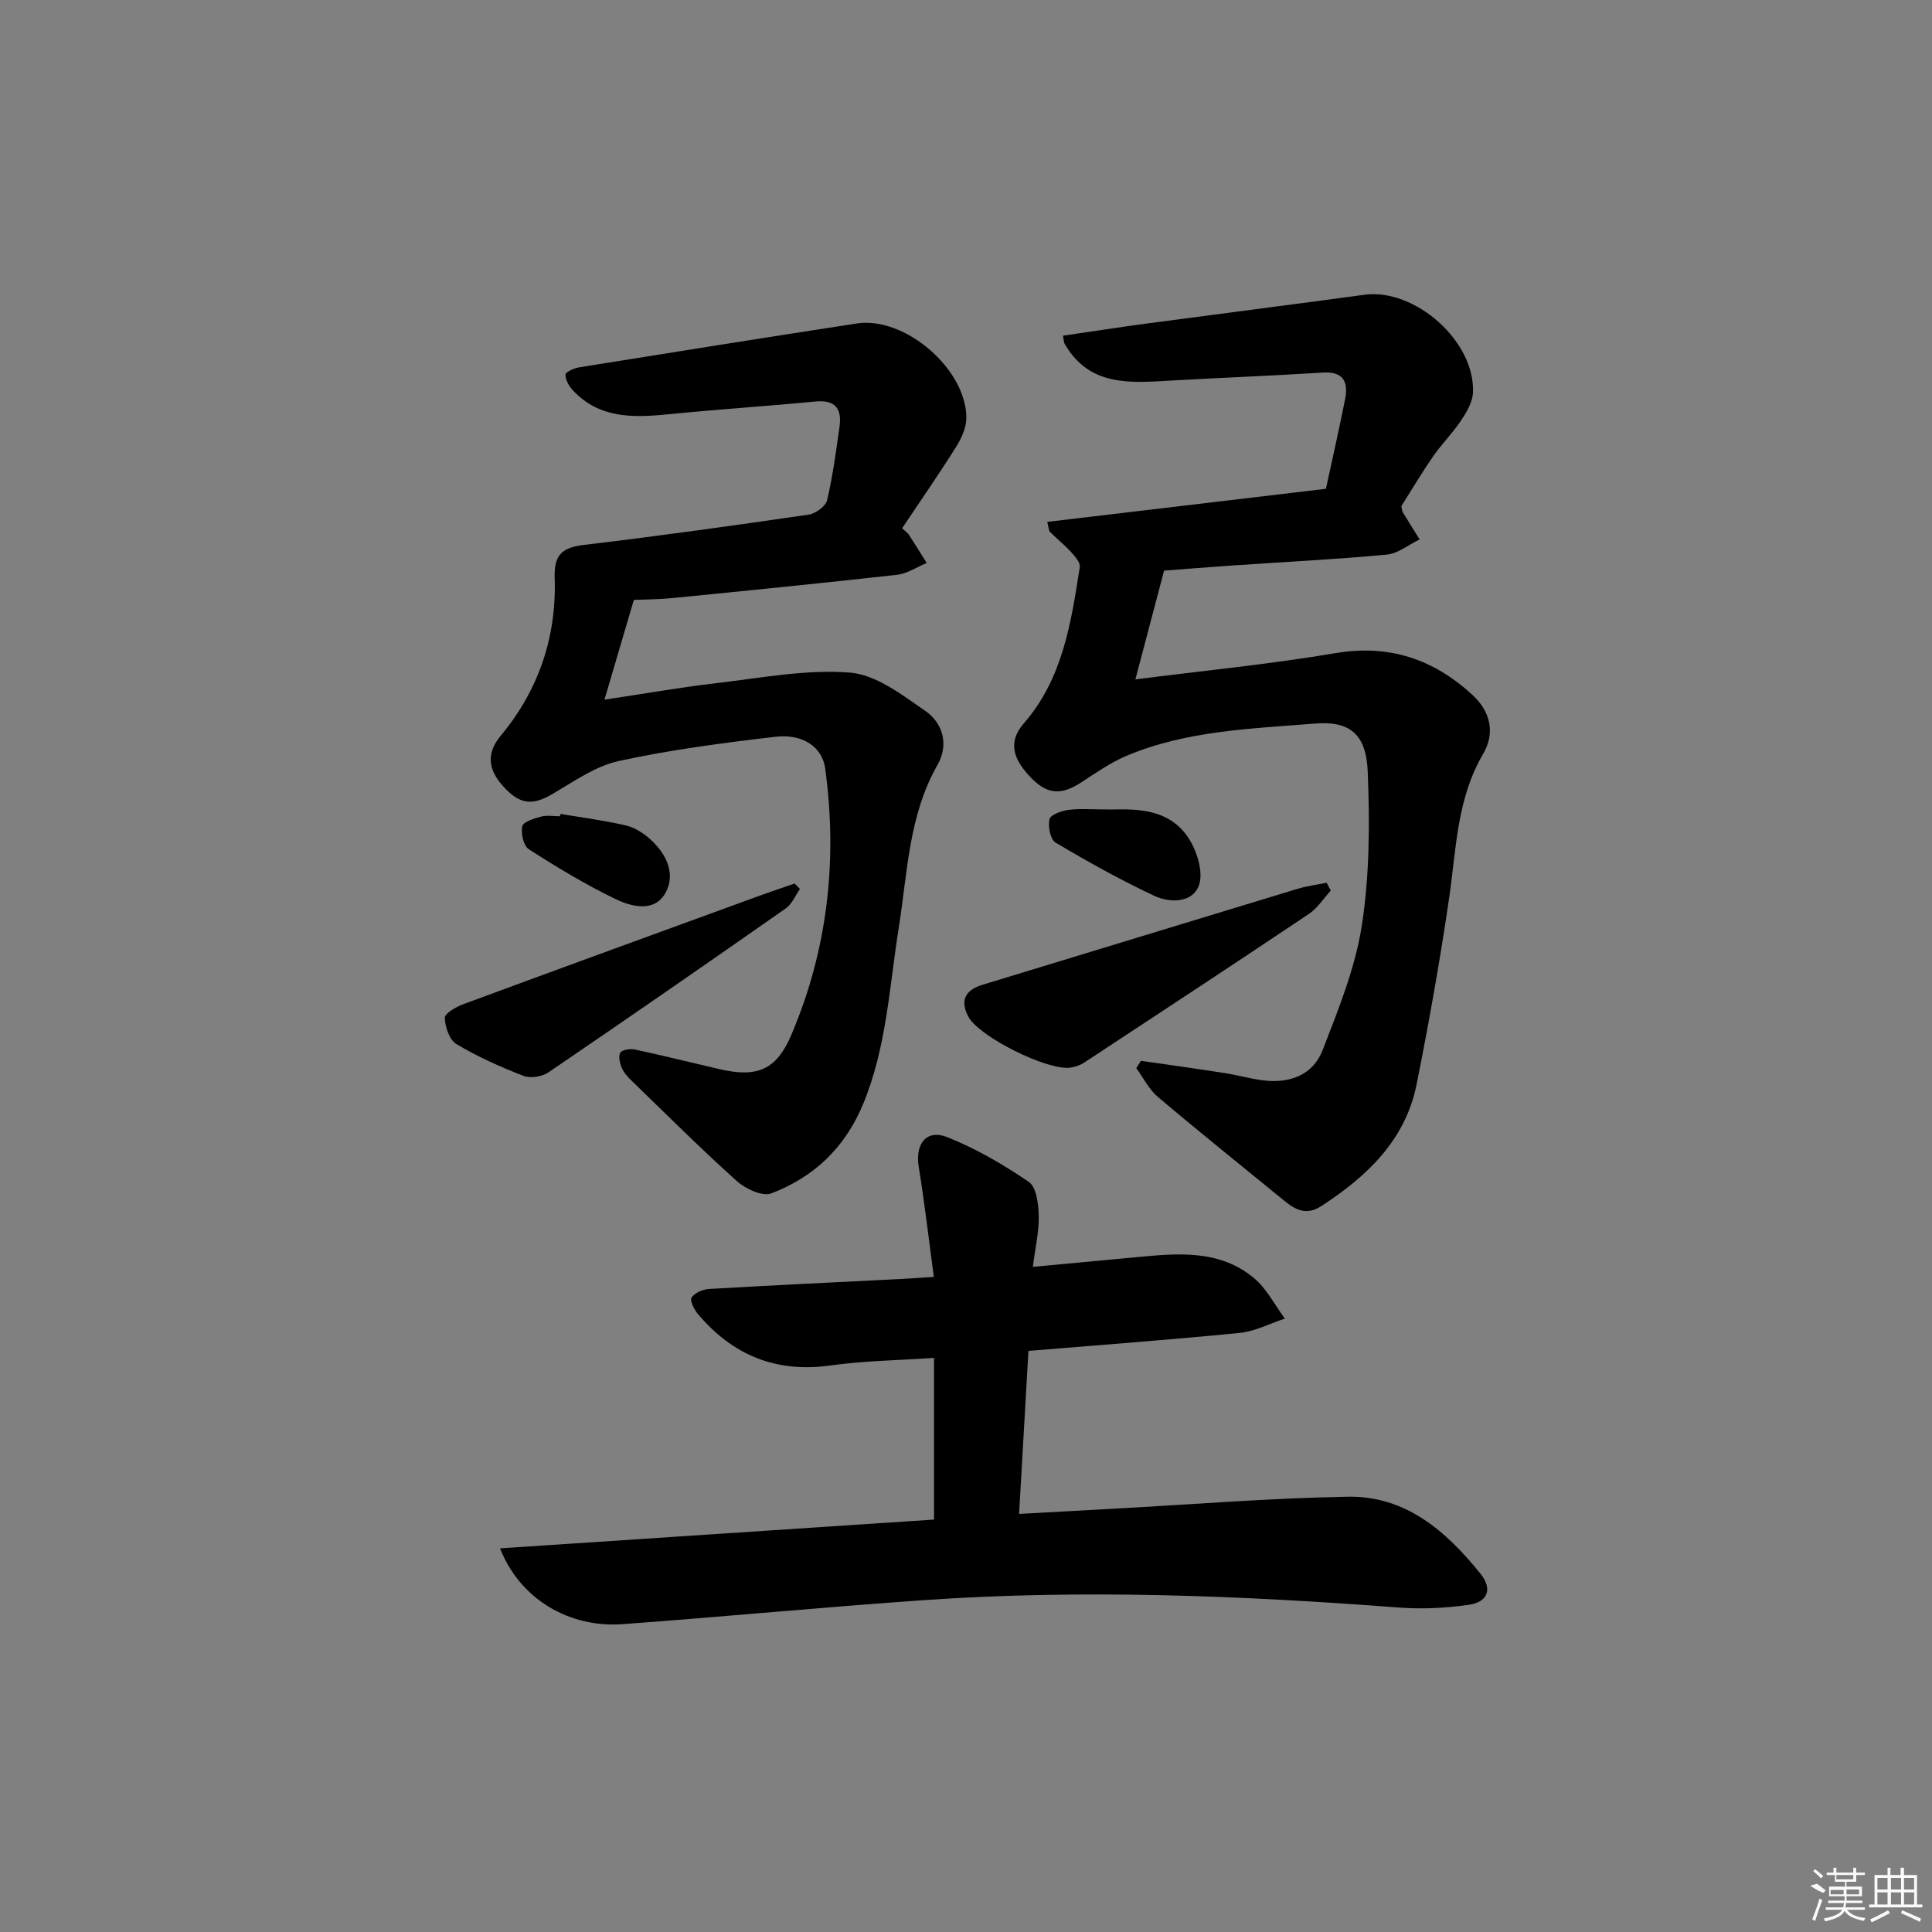 <svg enable-background="new 0 0 400 400" viewBox="0 0 400 400" xmlns="http://www.w3.org/2000/svg"><rect x="0" y="0" width="400" height="400" fill="#808080" stroke="none"/><path d="m216.82 108.05c19.32-2.3 38.46-4.57 57.7-6.85 1.42-6.61 2.79-12.57 3.97-18.57.71-3.6-.37-5.76-4.65-5.49-10.45.65-20.91 1.06-31.37 1.65-8.42.48-16.91 1.32-22.05-7.61-.15-.27-.14-.64-.34-1.68 5.83-.85 11.63-1.75 17.45-2.53 14.97-2 29.96-3.9 44.93-5.94 10.48-1.43 23.02 9.67 22.5 20.29-.1 1.95-1.3 4-2.44 5.71-1.75 2.62-4.02 4.88-5.82 7.47-2.36 3.41-4.48 6.99-6.57 10.29.15.66.15 1.02.31 1.28 1.14 1.88 2.32 3.74 3.48 5.61-2.27 1.09-4.47 2.93-6.82 3.15-10.59.99-21.22 1.51-31.84 2.24-5.13.35-10.26.77-14.25 1.07-2.05 7.79-3.96 15.01-5.94 22.52 14.12-1.81 27.81-3.13 41.34-5.42 11.17-1.9 20.31 1.19 28.4 8.59 3.83 3.5 4.76 8 2.28 12.21-5.47 9.3-5.57 19.63-7.05 29.8-1.89 12.94-4.18 25.84-6.75 38.67-2.32 11.56-10.25 19.03-19.73 25.2-3.04 1.98-5.31.81-7.63-1.08-8.75-7.15-17.57-14.22-26.2-21.52-1.85-1.56-3-3.95-4.48-5.96.32-.51.64-1.01.97-1.52 5.81.84 11.63 1.65 17.43 2.55 2.61.41 5.18 1.15 7.8 1.49 5.5.7 10.37-1.04 12.39-6.26 3.27-8.44 6.77-17.05 8.13-25.91 1.6-10.43 1.63-21.21 1.2-31.79-.31-7.54-3.57-10.51-10.9-9.91-13.17 1.08-26.61 1.43-39.07 6.7-3.33 1.41-6.38 3.56-9.44 5.55-4.29 2.77-7.26 2.42-10.9-1.67-2.92-3.28-4.3-6.7-.88-10.63 8.06-9.25 9.78-20.84 11.58-32.35.15-.94-1.03-2.24-1.84-3.14-1.34-1.47-2.91-2.71-4.32-4.12-.28-.3-.26-.9-.58-2.09z"/><path d="m103.53 320.57c30.33-2.01 59.87-3.97 89.85-5.96 0-10.93 0-21.81 0-33.47-7.12.49-14.38.58-21.51 1.57-11.27 1.57-20.21-2.17-27.38-10.66-.78-.93-1.71-2.82-1.31-3.41.66-.98 2.32-1.69 3.6-1.77 13.11-.77 26.22-1.38 39.33-2.05 2.14-.11 4.27-.26 7.23-.45-1.06-7.89-1.93-15.42-3.14-22.89-.75-4.62 1.62-7.76 5.91-6.05 5.94 2.37 11.6 5.65 16.89 9.27 1.58 1.08 2 4.56 2.06 6.96.09 3.21-.69 6.45-1.22 10.63 7.73-.72 14.61-1.36 21.5-2.01 8.52-.81 17.15-1.62 24.29 4.34 2.63 2.2 4.29 5.55 6.39 8.38-3.11 1.02-6.16 2.65-9.34 2.96-14.38 1.43-28.79 2.49-43.75 3.73-.64 11.15-1.28 22.17-1.94 33.75 6.8-.37 13.04-.72 19.27-1.06 16.26-.88 32.52-2.21 48.79-2.5 11.97-.21 20.37 7.12 27.47 15.95 2.62 3.26 1.4 5.9-2.43 6.43-4.73.66-9.61.93-14.36.57-32.87-2.5-65.75-3.83-98.68-1.52-20.72 1.45-41.4 3.43-62.11 4.95-11.06.83-21.3-5.18-25.41-15.69z"/><path d="m186.77 109.37c.73.69 1.16.96 1.42 1.36 1.25 1.92 2.45 3.88 3.67 5.83-2.03.84-4.01 2.2-6.11 2.44-15.52 1.74-31.06 3.29-46.61 4.83-2.79.28-5.62.27-7.91.37-2.03 6.89-3.96 13.46-6.08 20.66 7.97-1.19 15.58-2.54 23.24-3.43 9.17-1.07 18.47-2.88 27.55-2.18 5.42.42 10.82 4.6 15.64 7.94 3.65 2.53 4.91 6.98 2.52 11.17-5.98 10.49-6.2 22.26-8.02 33.69-1.95 12.26-2.52 24.75-7.36 36.48-3.74 9.06-10.18 15.17-19.04 18.55-1.84.7-5.35-.95-7.15-2.57-7.42-6.66-14.49-13.72-21.66-20.66-.83-.8-1.68-1.7-2.12-2.73-.42-.98-.78-2.49-.31-3.19.42-.63 2.08-.84 3.07-.63 5.84 1.26 11.64 2.71 17.47 4.06 7.79 1.81 11.78.15 14.86-7.1 7.53-17.7 9.6-36.2 7-55.21-.6-4.34-4.59-7.18-10.28-6.51-10.87 1.27-21.77 2.69-32.45 5.02-4.84 1.06-9.3 4.23-13.71 6.82-4.22 2.47-6.86 2.25-10.42-1.81-2.89-3.3-3.33-6.62-.3-10.26 7.87-9.46 11.58-20.5 11.16-32.71-.17-4.93 1.71-6.26 6.19-6.8 15.49-1.84 30.94-4 46.38-6.25 1.44-.21 3.53-1.72 3.83-2.98 1.18-4.99 1.85-10.11 2.57-15.21.53-3.73-.85-5.63-5-5.23-10.25.98-20.52 1.65-30.77 2.67-7.16.71-14.05.79-19.44-5-.8-.86-1.53-2.15-1.53-3.24 0-.52 1.76-1.33 2.8-1.5 19.17-3.08 38.34-6.15 57.53-9.09 9.95-1.52 22.71 9.47 22.67 19.58-.01 1.98-.98 4.15-2.07 5.89-3.53 5.63-7.32 11.09-11.23 16.93z"/><path d="m275.52 184.39c-1.5 1.63-2.75 3.64-4.54 4.84-15.45 10.35-30.99 20.57-46.53 30.78-.8.53-1.8.87-2.76 1.02-4.74.74-19-6.39-21.2-10.53-1.76-3.32-.72-5.51 2.98-6.63 21.72-6.6 43.42-13.25 65.14-19.84 1.97-.6 4.04-.85 6.06-1.27.29.53.57 1.08.85 1.63z"/><path d="m165.62 184.06c-.96 1.36-1.65 3.12-2.94 4.02-16.31 11.41-32.67 22.75-49.13 33.94-1.32.9-3.72 1.29-5.17.73-4.77-1.85-9.5-3.96-13.88-6.58-1.44-.86-2.35-3.54-2.41-5.42-.03-.92 2.31-2.28 3.8-2.83 20.53-7.59 41.1-15.08 61.67-22.58 2.31-.84 4.64-1.61 6.96-2.42.37.38.74.76 1.1 1.14z"/><path d="m230.01 167.6c5.39-.12 12.38-.23 16.36 6.39 1.6 2.66 2.82 6.88 1.81 9.44-1.42 3.58-6.05 3.52-9.24 2.02-6.99-3.28-13.77-7.06-20.41-11.01-1.07-.64-1.59-3.35-1.24-4.84.22-.92 2.5-1.74 3.94-1.92 2.43-.31 4.94-.08 8.78-.08z"/><path d="m116.03 168.51c4.54.77 9.12 1.35 13.59 2.4 1.82.43 3.63 1.61 5.05 2.89 3.31 3 5.31 7.16 3.08 11.11-2.27 4.03-6.97 2.84-10.29 1.24-6.22-3-12.17-6.6-17.98-10.33-1.1-.7-1.67-3.28-1.35-4.75.2-.92 2.44-1.62 3.88-2 1.24-.33 2.63-.07 3.96-.07 0-.16.03-.33.06-.49z"/><g fill="#fafafa"><path d="m374.8 390.4 1.4-.4c.7.5 1.3 1 1.8 1.4l-.5.5c-1.5-.6-2.1-1.1-2.7-1.5zm1 7.3-.6-.3c.5-1.4 1.1-2.8 1.5-4.3.2.1.4.2.6.3-.5 1.3-1 2.8-1.5 4.3zm-.4-10.3.4-.4c.4.3 1 .8 1.7 1.4l-.5.5c-.4-.5-1-1-1.6-1.5zm2.5.3h1.7v-1h.6v1h3.5v-1h.6v1h1.8v.5h-1.8v1.4h-2v1h3.2v2h-3.2v.9h3.3v.5h-3.4c0 .3-.1.6-.1.9h4v.5h-3.7c.7.9 1.9 1.5 3.8 1.7-.1.2-.2.4-.3.6-2.1-.4-3.5-1.1-4-2.1-.4 1-1.8 1.7-4 2.2-.1-.2-.2-.4-.3-.6 2.1-.4 3.4-1 3.8-1.8h-3.4v-.5h3.6c.1-.3.1-.6.2-.9h-3.3v-.5h3.4c0-.3 0-.6 0-.9h-3.2v-2h3.3v-1h-2.1v-1.4h-1.7v-.5zm1.1 3.5v1h2.7c0-.3 0-.4 0-.4 0-.1 0-.2 0-.2 0-.1 0-.2 0-.3h-2.7zm1.2-3v.9h3.5v-.9zm4.7 3h-2.6v.6.4h2.6z"/><path d="m393.6 386.7h.6v1.5h2.7v6.1h1.1v.6h-11v-.6h1.1v-6.1h2.7v-1.5h.6v1.5h2.1v-1.5zm-2.7 8.8.4.6c-1.2.6-2.5 1.3-3.8 1.9-.1-.2-.2-.4-.3-.6 1.2-.6 2.5-1.2 3.7-1.9zm-2.2-6.7v2.4h2.1v-2.4zm0 3v2.5h2.1v-2.5zm2.8-3v2.4h2.1v-2.4zm0 3v2.5h2.1v-2.5zm6 6.1c-1.4-.7-2.7-1.3-3.9-1.8l.2-.6c1.5.6 2.7 1.2 3.9 1.7zm-1.2-9.1h-2.1v2.4h2.1zm-2.1 3v2.5h2.1v-2.5z"/></g></svg>